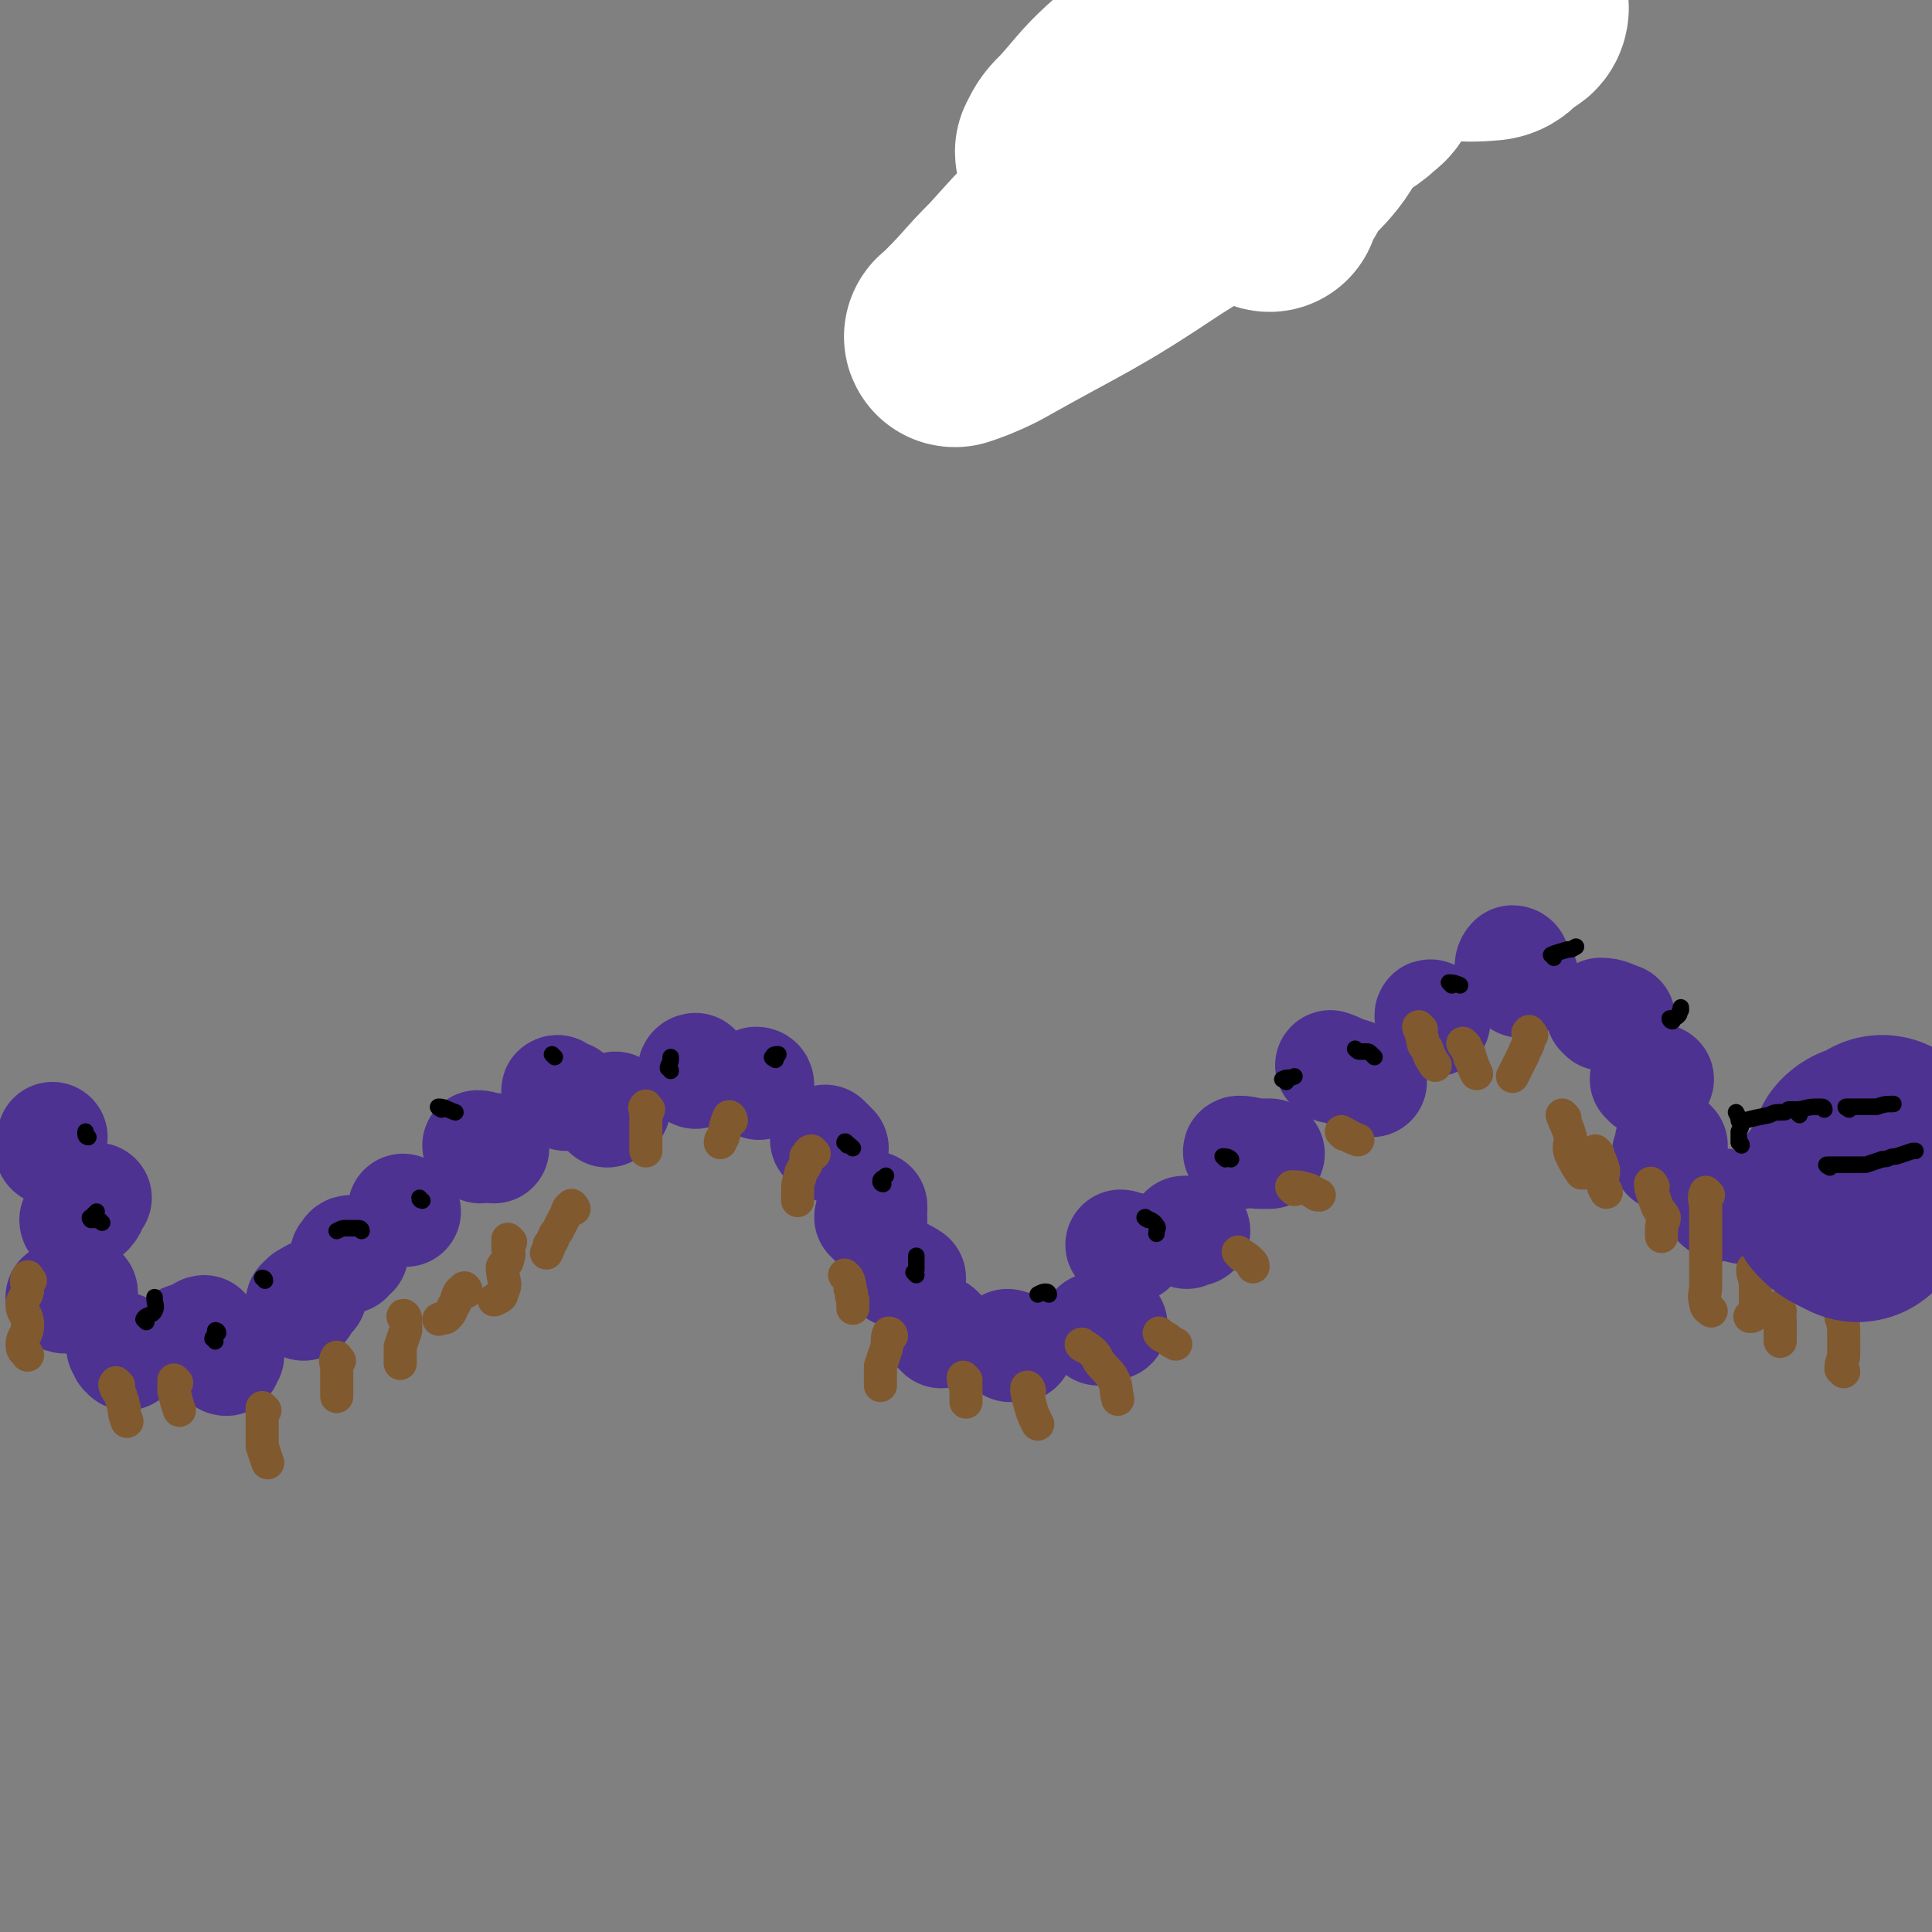 <svg viewBox='0 0 700 700' version='1.1' xmlns='http://www.w3.org/2000/svg' xmlns:xlink='http://www.w3.org/1999/xlink'><rect x="0" y="0" width="700" height="700" fill="#808080" stroke="none"/><g fill='none' stroke='#4D3292' stroke-width='40' stroke-linecap='round' stroke-linejoin='round'><path d='M82,493c-1,0 -1,-1 -1,-1 0,-1 0,-1 0,-1 1,-1 1,0 2,0 '/><path d='M110,473c0,0 -1,0 -1,-1 0,0 0,0 1,-1 1,-1 1,-1 2,-1 1,-1 1,-1 1,-1 '/><path d='M147,439c0,0 0,0 -1,-1 '/><path d='M128,454c0,0 -1,-1 -1,-1 -1,0 -1,1 -2,2 0,0 0,0 1,0 0,1 0,1 0,1 '/><path d='M174,416c0,0 -1,-1 -1,-1 2,0 3,1 6,1 '/><path d='M220,403c0,0 -1,-1 -1,-1 1,-1 2,0 4,-1 '/><path d='M203,396c-1,0 -2,-1 -1,-1 0,0 1,1 3,2 0,0 0,0 1,0 '/><path d='M252,389c0,0 -1,-1 -1,-1 0,-1 1,-1 1,-1 '/><path d='M275,393c0,0 0,-1 -1,-1 '/><path d='M300,414c0,0 -1,-1 -1,-1 1,1 1,1 3,3 '/><path d='M316,442c0,-1 -1,-1 -1,-1 0,-1 1,-1 1,-2 0,-1 0,-1 0,-2 0,0 0,0 0,0 '/><path d='M325,461c0,0 -1,-1 -1,-1 2,1 3,1 6,3 '/><path d='M341,483c0,0 -1,-1 -1,-1 '/><path d='M366,488c0,0 -1,-1 -1,-1 1,0 2,1 4,1 '/><path d='M398,482c0,-1 -1,-1 -1,-1 2,-1 3,0 5,-1 0,0 0,0 1,0 '/><path d='M430,447c0,0 -1,-1 -1,-1 1,0 2,0 4,0 '/><path d='M407,452c0,0 -1,-1 -1,-1 1,0 2,1 4,1 '/><path d='M450,418c-1,0 -2,-1 -1,-1 3,0 4,1 8,1 1,0 1,0 3,0 0,0 0,0 0,0 '/><path d='M483,387c0,0 -1,-1 -1,-1 3,1 4,2 8,3 3,2 3,1 7,3 '/><path d='M519,369c0,-1 -1,-2 -1,-1 0,0 1,1 2,2 0,0 0,0 0,0 '/><path d='M551,356c0,0 -1,-1 -1,-1 0,0 1,0 2,-1 0,0 0,0 0,0 '/><path d='M549,349c0,0 0,-1 -1,-1 -1,1 -1,2 -1,3 '/><path d='M581,368c0,0 -1,-1 -1,-1 3,0 4,1 7,2 '/><path d='M597,392c0,-1 -1,-1 -1,-1 1,-1 2,0 5,0 '/><path d='M606,415c0,0 -1,-1 -1,-1 0,1 1,2 1,3 -1,1 -2,1 -2,1 0,1 0,1 0,1 '/><path d='M624,437c0,0 -2,-1 -1,-1 1,0 2,0 4,1 2,0 2,0 4,0 0,1 0,1 1,1 '/><path d='M651,448c-1,0 -2,-1 -1,-1 0,-1 1,0 2,-1 0,0 0,0 0,-1 -1,0 -1,0 -1,0 -1,-1 -1,0 -1,0 '/><path d='M75,483c-1,0 -1,-1 -1,-1 -1,0 -1,1 -2,1 -2,1 -2,1 -5,2 '/><path d='M46,491c0,-1 -1,-1 -1,-1 0,-1 1,-1 1,-1 -1,-1 -1,0 -2,-1 '/><path d='M30,469c0,-1 0,-1 -1,-1 -2,0 -2,0 -4,2 -1,0 0,0 -1,0 0,1 -1,0 -2,0 0,0 0,0 0,0 '/><path d='M28,443c0,0 -1,0 -1,-1 2,-2 3,-1 5,-3 2,-2 1,-3 3,-5 0,0 0,0 0,0 '/><path d='M19,417c0,0 -1,0 -1,-1 0,-2 1,-2 1,-4 '/></g>
<g fill='none' stroke='#81592F' stroke-width='12' stroke-linecap='round' stroke-linejoin='round'><path d='M11,464c-1,-1 -1,-2 -1,-1 -1,1 0,2 0,4 0,3 -2,3 -2,6 0,3 2,3 2,7 0,4 -2,4 -2,7 0,3 1,2 2,4 '/><path d='M43,502c-1,0 -1,-1 -1,-1 -1,1 0,1 0,2 1,2 2,2 2,4 1,1 0,1 1,3 0,2 0,2 1,5 0,0 0,0 0,0 '/><path d='M64,501c0,0 -1,-1 -1,-1 0,1 0,2 0,4 1,4 1,4 2,7 '/><path d='M96,511c0,0 -1,-1 -1,-1 0,1 0,1 0,2 0,1 0,1 0,3 0,2 0,2 0,5 0,2 0,2 0,4 1,3 1,3 2,6 '/><path d='M123,493c-1,0 -1,-2 -1,-1 -1,1 0,2 0,4 0,2 0,2 0,5 0,2 0,2 0,5 '/><path d='M147,478c0,-1 -1,-2 -1,-1 0,0 1,1 1,3 0,1 0,1 0,2 -1,3 -1,3 -2,6 0,3 0,3 0,6 '/><path d='M169,468c0,-1 -1,-2 -1,-1 -2,1 -2,2 -3,5 -2,3 -1,3 -3,5 -1,1 -1,0 -3,1 '/><path d='M185,450c0,0 -1,-1 -1,-1 0,1 0,2 0,3 0,2 1,2 0,4 0,2 -1,1 -2,3 0,5 2,6 0,9 0,2 -1,2 -3,3 '/><path d='M208,438c0,0 -1,-2 -1,-1 -2,1 -1,2 -3,5 -1,2 -1,2 -2,4 -2,2 -1,3 -3,5 0,1 0,1 -1,3 '/><path d='M235,402c-1,0 -1,-2 -1,-1 -1,0 0,1 0,2 0,2 0,2 0,3 0,3 0,3 0,6 0,2 0,2 0,5 '/><path d='M265,406c0,-1 -1,-2 -1,-1 -1,2 -1,3 -2,7 -1,1 -1,1 -1,2 '/><path d='M295,418c0,0 -1,-1 -1,-1 -1,0 -1,1 -2,2 0,2 0,2 0,3 -1,2 -2,2 -2,4 -1,3 -1,3 -1,6 0,1 0,1 0,3 '/><path d='M307,463c0,0 -1,-1 -1,-1 1,1 2,2 2,5 1,2 0,2 1,4 0,1 0,1 0,3 '/><path d='M323,484c0,0 0,-1 -1,-1 -1,2 0,3 -1,6 -1,3 -1,3 -2,6 0,3 0,3 0,7 0,0 0,0 0,0 '/><path d='M350,500c0,0 -1,-1 -1,-1 0,1 0,2 1,3 0,1 0,1 0,2 0,2 0,2 0,3 0,1 0,1 0,1 '/><path d='M373,504c0,-1 -1,-2 -1,-1 0,1 0,2 1,5 1,4 1,4 3,8 '/><path d='M393,488c0,0 -2,-1 -1,-1 1,1 2,1 4,3 1,1 1,1 2,3 2,3 3,3 5,6 2,4 1,4 2,8 '/><path d='M421,484c0,0 -1,-1 -1,-1 1,1 1,1 3,2 1,1 1,1 3,2 '/><path d='M450,455c-1,-1 -2,-2 -1,-1 1,1 2,1 4,3 1,1 1,1 1,2 '/><path d='M469,431c0,0 -1,-1 -1,-1 2,0 3,0 6,1 1,0 1,1 2,1 1,1 1,1 2,1 '/><path d='M487,411c0,0 -1,-1 -1,-1 2,1 3,2 6,3 '/><path d='M515,373c0,0 -1,-1 -1,-1 0,1 1,1 1,3 1,3 0,3 2,5 1,3 1,3 3,6 0,0 0,0 0,0 '/><path d='M531,379c0,0 -1,-1 -1,-1 1,1 1,2 2,3 1,2 0,2 1,3 1,3 1,3 2,5 '/><path d='M555,375c-1,0 -1,-2 -1,-1 -1,0 0,1 0,2 0,3 -1,3 -2,6 -1,2 -1,2 -2,4 -1,2 -1,2 -2,4 '/><path d='M567,405c0,0 -1,-1 -1,-1 1,3 2,4 3,8 0,3 -1,3 0,6 2,4 2,4 4,7 0,0 0,0 1,0 '/><path d='M579,418c0,0 -1,-1 -1,-1 1,2 2,3 3,7 0,3 -1,3 0,6 0,1 1,1 1,2 '/><path d='M599,430c0,0 -1,-2 -1,-1 0,2 1,4 2,7 1,3 2,3 3,5 0,2 -1,2 -1,4 0,2 0,2 0,3 '/><path d='M619,433c-1,0 -1,-1 -1,-1 -1,2 0,3 0,6 0,3 0,3 0,6 0,4 0,4 0,7 0,4 0,4 0,8 0,4 0,4 0,7 0,3 -1,3 0,6 0,2 1,2 2,3 '/><path d='M636,461c0,0 -1,-2 -1,-1 0,2 1,3 1,6 0,1 0,1 0,3 0,2 0,2 0,5 0,1 0,1 0,2 -1,1 -1,1 -2,1 '/><path d='M645,475c0,0 -1,-2 -1,-1 0,1 1,2 1,4 0,1 0,1 0,2 0,1 0,1 0,3 0,1 0,1 0,3 '/><path d='M668,478c0,-1 -1,-2 -1,-1 0,1 1,2 1,5 0,1 0,1 0,2 0,2 0,2 0,4 0,1 0,1 0,3 0,2 -1,2 -1,5 0,0 1,0 1,1 '/></g>
<g fill='none' stroke='#4D3292' stroke-width='80' stroke-linecap='round' stroke-linejoin='round'><path d='M667,435c-1,0 -2,-1 -1,-1 0,1 1,2 3,3 2,1 2,1 4,2 0,0 0,0 0,0 '/><path d='M691,420c0,0 0,-1 -1,-1 0,-1 0,-1 -1,-1 -1,0 -1,0 -2,0 -1,0 -1,0 -2,0 0,0 0,0 1,1 0,0 0,0 0,0 -1,1 -1,1 -1,2 0,0 -1,0 -1,0 '/><path d='M675,421c0,0 -1,-1 -1,-1 0,1 0,2 1,3 0,0 1,0 2,1 '/><path d='M675,420c0,0 -1,-1 -1,-1 1,-1 2,-1 3,-1 2,-1 2,-1 4,-2 1,-1 1,-1 1,-1 '/><path d='M681,421c0,0 -2,-1 -1,-1 0,-1 1,-1 2,-1 1,0 1,0 2,0 '/><path d='M688,420c0,0 -1,-1 -1,-1 -1,-1 -1,-1 -1,-1 '/></g>
<g fill='none' stroke='#000000' stroke-width='6' stroke-linecap='round' stroke-linejoin='round'><path d='M670,402c0,0 -2,-1 -1,-1 5,0 6,0 11,0 3,-1 3,-1 6,-1 '/><path d='M652,404c0,0 -1,-1 -1,-1 0,0 1,0 1,-1 '/><path d='M663,423c0,0 -2,-1 -1,-1 2,0 3,0 6,0 2,0 2,0 4,0 2,0 2,0 4,0 3,-1 3,-1 6,-2 3,0 2,-1 5,-1 3,-1 3,-1 6,-2 0,0 0,0 1,0 '/><path d='M661,402c0,0 0,-1 -1,-1 -4,0 -4,0 -8,1 -2,0 -2,0 -4,0 -1,1 -1,1 -2,1 -3,0 -3,0 -5,1 -5,1 -5,1 -9,2 '/><path d='M631,415c0,-1 -1,-1 -1,-1 0,-2 0,-2 0,-4 1,-2 1,-2 0,-4 0,-1 0,-1 -1,-3 '/><path d='M606,370c0,0 -1,0 -1,-1 1,0 2,0 3,-1 1,-1 0,-1 1,-2 0,-1 0,-1 0,-1 '/><path d='M563,347c0,-1 -1,-1 -1,-1 2,-1 3,-1 6,-2 2,0 1,0 3,-1 '/><path d='M526,357c0,0 -1,-1 -1,-1 1,0 2,0 4,1 '/><path d='M498,383c-1,-1 -1,-1 -1,-1 -1,-1 -1,-1 -2,-1 -1,0 -1,0 -2,0 -1,0 -1,0 -2,-1 '/><path d='M466,392c-1,-1 -2,-1 -1,-1 1,-1 2,0 4,-1 '/><path d='M444,420c0,0 -1,-1 -1,-1 1,0 2,0 3,1 0,0 0,0 0,0 '/><path d='M416,442c0,0 -2,-1 -1,-1 1,1 3,1 4,3 1,1 0,1 0,3 '/><path d='M380,469c0,0 0,-1 -1,-1 -1,0 -1,0 -3,1 '/><path d='M332,462c0,0 -1,-1 -1,-1 0,0 1,0 1,-1 0,-1 0,-1 0,-1 0,-2 0,-2 0,-4 '/><path d='M320,429c0,0 -1,0 -1,-1 0,-1 1,-1 2,-2 '/><path d='M307,415c0,-1 -1,-2 -1,-1 1,0 2,1 3,2 '/><path d='M281,384c0,0 -2,-1 -1,-1 0,-1 1,-1 2,-1 '/><path d='M243,388c0,-1 -1,-1 -1,-1 0,-1 1,-2 1,-3 0,-1 0,-1 0,-1 '/><path d='M201,383c0,0 -1,-1 -1,-1 '/><path d='M160,402c0,0 -2,-1 -1,-1 2,0 3,1 6,2 '/><path d='M153,435c0,0 -1,0 -1,-1 '/><path d='M131,446c0,0 0,-1 -1,-1 -1,0 -1,0 -3,0 -1,0 -1,0 -2,0 -1,0 -1,0 -3,1 '/><path d='M96,464c0,-1 -1,-1 -1,-1 '/><path d='M78,486c0,-1 -1,-1 -1,-1 0,-1 2,-2 2,-2 0,-1 -1,-1 -1,-1 '/><path d='M53,479c0,0 -1,-1 -1,-1 1,-2 3,-1 4,-3 1,-2 0,-2 0,-5 '/><path d='M37,443c0,0 0,0 -1,-1 -1,0 -2,0 -3,0 -1,-1 0,-1 0,-1 1,-1 1,-1 2,-2 '/><path d='M32,412c0,0 -1,0 -1,-1 0,0 0,0 0,-1 0,0 0,0 0,0 0,0 0,0 0,0 '/><path d='M425,5c0,0 -1,-1 -1,-1 -2,0 -2,0 -4,1 0,0 -1,0 -1,0 0,0 0,0 0,0 0,0 0,0 0,1 0,2 0,2 0,3 0,3 0,3 0,6 1,5 2,5 2,10 1,11 0,11 0,23 0,14 -1,14 0,28 0,9 1,9 2,18 '/></g>
<g fill='none' stroke='#FFFFFF' stroke-width='80' stroke-linecap='round' stroke-linejoin='round'><path d='M460,73c0,0 -1,0 -1,-1 1,-2 2,-2 3,-4 3,-4 2,-4 5,-8 4,-5 4,-4 8,-9 4,-5 3,-6 7,-10 4,-5 5,-4 10,-8 2,-2 4,-3 4,-4 -1,-1 -4,0 -6,1 -18,12 -18,13 -36,26 -16,12 -15,13 -33,24 -30,20 -31,19 -63,37 -6,3 -9,4 -12,5 -1,0 2,-1 3,-3 9,-9 8,-9 17,-18 11,-12 11,-13 24,-23 16,-14 17,-12 34,-25 17,-12 17,-13 33,-25 15,-11 13,-15 29,-21 12,-6 14,-3 28,-4 11,0 11,1 22,1 7,1 8,2 13,1 2,-1 1,-5 0,-4 -4,2 -3,10 -10,10 -20,2 -22,-6 -43,-6 -22,0 -23,-2 -43,5 -15,5 -13,10 -26,19 -11,9 -11,9 -22,17 -7,4 -7,4 -13,8 -2,1 -2,2 -4,2 -1,0 -2,0 -2,-1 2,-4 2,-4 6,-8 8,-9 8,-10 17,-18 10,-8 10,-9 21,-16 14,-7 15,-5 30,-10 '/><path d='M462,9c0,-1 -1,-2 -1,-1 0,0 1,1 2,2 '/></g>
</svg>